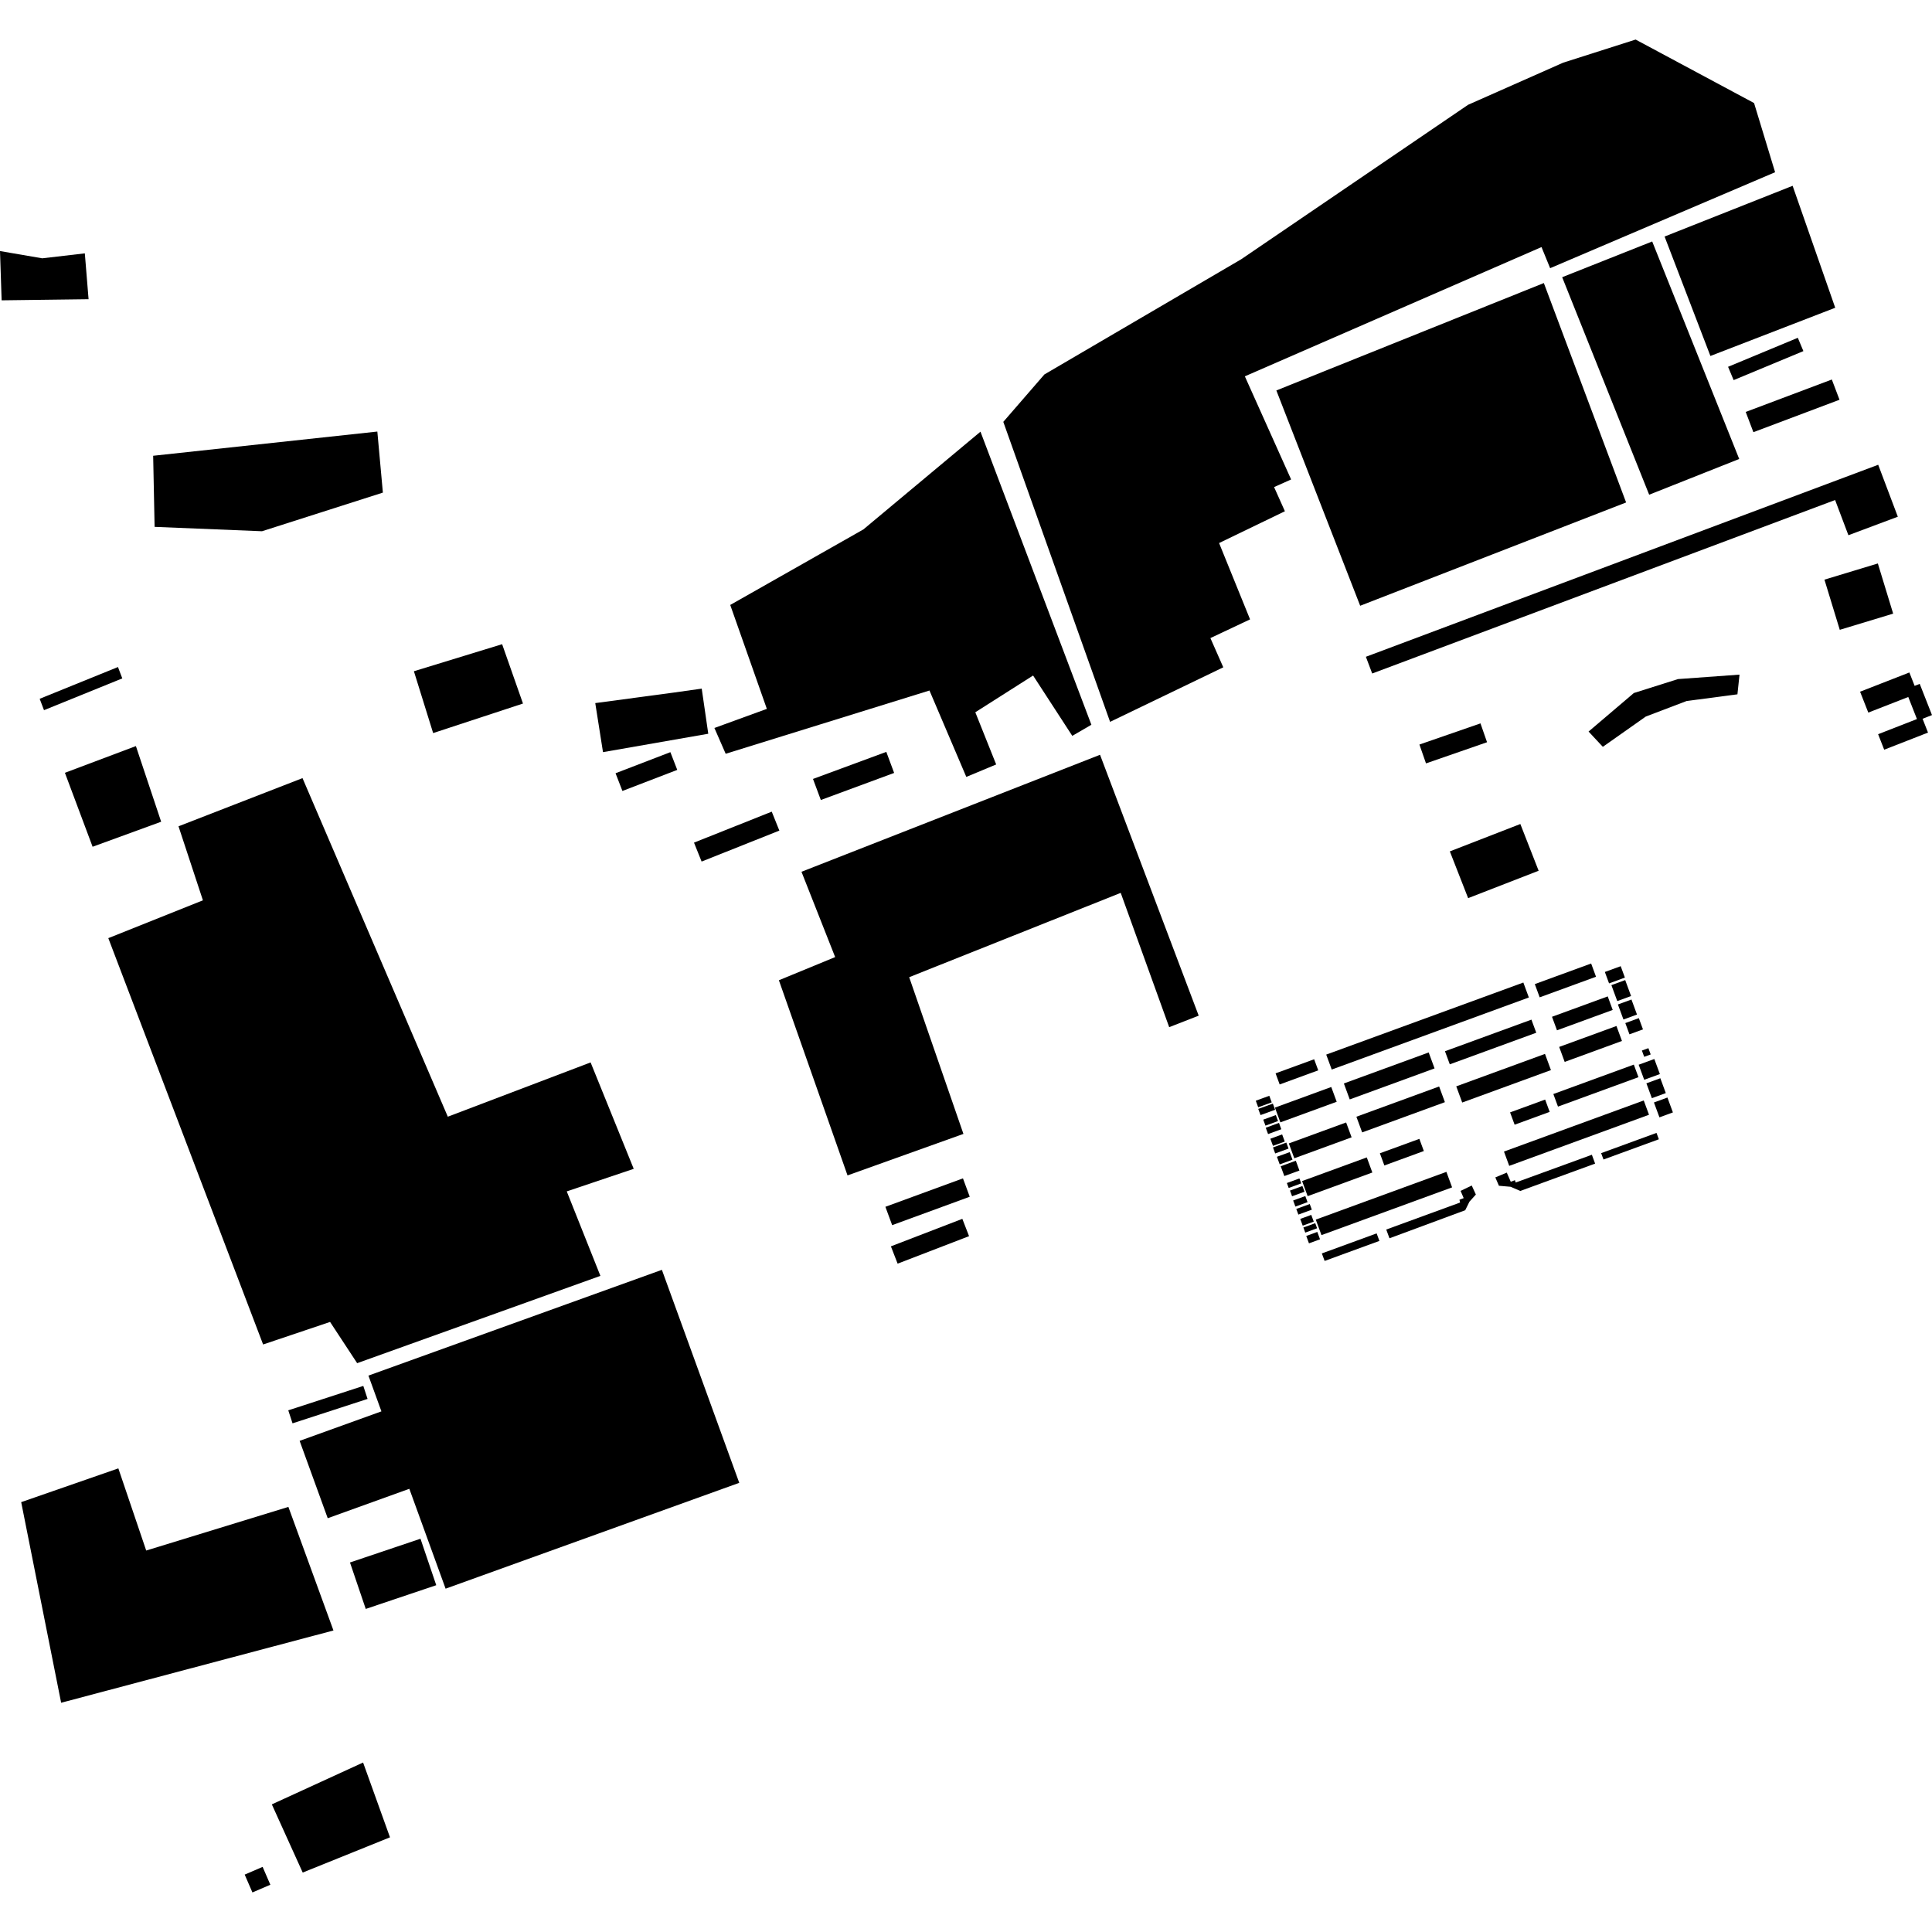 <?xml version="1.0" encoding="utf-8" standalone="no"?>
<!DOCTYPE svg PUBLIC "-//W3C//DTD SVG 1.1//EN"
  "http://www.w3.org/Graphics/SVG/1.1/DTD/svg11.dtd">
<!-- Created with matplotlib (https://matplotlib.org/) -->
<svg height="288pt" version="1.1" viewBox="0 0 288 288" width="288pt" xmlns="http://www.w3.org/2000/svg" xmlns:xlink="http://www.w3.org/1999/xlink">
 <defs>
  <style type="text/css">
*{stroke-linecap:butt;stroke-linejoin:round;}
  </style>
 </defs>
 <g id="figure_1">
  <g id="patch_1">
   <path d="M 0 288 
L 288 288 
L 288 0 
L 0 0 
z
" style="fill:none;opacity:0;"/>
  </g>
  <g id="axes_1">
   <g id="PatchCollection_1">
    <path clip-path="url(#p1886719541)" d="M 0 37.425 
L 0.243 44.769 
L 13.203 44.602 
L 12.645 37.767 
L 6.297 38.506 
L 0 37.425 
"/>
    <path clip-path="url(#p1886719541)" d="M 22.832 67.941 
L 23.046 78.539 
L 39.055 79.192 
L 57.075 73.433 
L 56.249 64.332 
L 22.832 67.941 
"/>
    <path clip-path="url(#p1886719541)" d="M 3.158 223.922 
L 17.642 218.889 
L 21.794 231.135 
L 42.989 224.631 
L 49.709 243.052 
L 9.114 253.827 
L 3.158 223.922 
"/>
    <path clip-path="url(#p1886719541)" d="M 36.475 279.444 
L 37.628 282.103 
L 40.301 280.955 
L 39.148 278.293 
L 36.475 279.444 
"/>
    <path clip-path="url(#p1886719541)" d="M 40.521 268.975 
L 45.124 279.138 
L 58.135 273.887 
L 54.125 262.737 
L 40.521 268.975 
"/>
    <path clip-path="url(#p1886719541)" d="M 98.667 189.292 
L 110.2 221.044 
L 66.425 236.822 
L 61.018 221.933 
L 48.853 226.318 
L 44.665 214.785 
L 56.857 210.39 
L 54.922 205.058 
L 98.667 189.292 
"/>
    <path clip-path="url(#p1886719541)" d="M 65.031 236.303 
L 62.681 229.376 
L 52.17 232.916 
L 54.521 239.841 
L 65.031 236.303 
"/>
    <path clip-path="url(#p1886719541)" d="M 54.792 208.535 
L 54.157 206.597 
L 42.972 210.234 
L 43.607 212.174 
L 54.792 208.535 
"/>
    <path clip-path="url(#p1886719541)" d="M 26.61 123.176 
L 45.094 115.994 
L 66.755 166.465 
L 88.041 158.373 
L 94.468 174.236 
L 84.485 177.598 
L 89.502 190.192 
L 53.241 203.205 
L 49.204 197.059 
L 39.222 200.42 
L 16.145 139.847 
L 30.249 134.211 
L 26.61 123.176 
"/>
    <path clip-path="url(#p1886719541)" d="M 9.675 115.2 
L 13.804 126.225 
L 24.024 122.494 
L 20.258 111.217 
L 9.675 115.2 
"/>
    <path clip-path="url(#p1886719541)" d="M 6.559 105.864 
L 5.914 104.168 
L 17.585 99.432 
L 18.23 101.128 
L 6.559 105.864 
"/>
    <path clip-path="url(#p1886719541)" d="M 61.699 100.061 
L 64.568 109.279 
L 77.96 104.876 
L 74.851 96.029 
L 61.699 100.061 
"/>
    <path clip-path="url(#p1886719541)" d="M 143.618 169.03 
L 126.339 175.216 
L 116.108 146.125 
L 124.495 142.671 
L 119.476 129.954 
L 163.98 112.514 
L 178.688 151.402 
L 174.289 153.118 
L 167.064 133.099 
L 135.531 145.668 
L 143.618 169.03 
"/>
    <path clip-path="url(#p1886719541)" d="M 238.931 111.328 
L 245.338 106.813 
L 251.419 104.5 
L 258.996 103.501 
L 259.306 100.566 
L 250.132 101.23 
L 243.556 103.308 
L 236.806 109.051 
L 238.931 111.328 
"/>
    <path clip-path="url(#p1886719541)" d="M 190.264 58.205 
L 202.759 90.3 
L 242.401 74.901 
L 230.138 42.193 
L 190.264 58.205 
"/>
    <path clip-path="url(#p1886719541)" d="M 232.871 41.322 
L 245.839 73.746 
L 259.261 68.419 
L 246.291 35.995 
L 232.871 41.322 
"/>
    <path clip-path="url(#p1886719541)" d="M 248.136 35.26 
L 254.968 53.065 
L 273.574 45.877 
L 267.223 27.697 
L 248.136 35.26 
"/>
    <path clip-path="url(#p1886719541)" d="M 218.852 133.885 
L 216.125 126.915 
L 226.635 122.833 
L 229.362 129.801 
L 218.852 133.885 
"/>
    <path clip-path="url(#p1886719541)" d="M 220.692 107.834 
L 211.591 110.988 
L 212.571 113.798 
L 221.672 110.643 
L 220.692 107.834 
"/>
    <path clip-path="url(#p1886719541)" d="M 271.967 86.407 
L 274.252 93.886 
L 282.211 91.474 
L 279.927 83.995 
L 271.967 86.407 
"/>
    <path clip-path="url(#p1886719541)" d="M 277.279 103.112 
L 278.504 106.225 
L 284.463 103.899 
L 285.756 107.188 
L 279.967 109.447 
L 280.874 111.757 
L 287.405 109.206 
L 286.595 107.144 
L 288 106.595 
L 286.17 101.943 
L 285.411 102.24 
L 284.626 100.245 
L 277.279 103.112 
"/>
    <path clip-path="url(#p1886719541)" d="M 204.551 100.398 
L 273.557 74.538 
L 275.539 79.785 
L 282.905 77.026 
L 279.98 69.282 
L 203.61 97.905 
L 204.551 100.398 
"/>
    <path clip-path="url(#p1886719541)" d="M 260.231 61.407 
L 261.376 64.425 
L 274.212 59.591 
L 273.067 56.574 
L 260.231 61.407 
"/>
    <path clip-path="url(#p1886719541)" d="M 257.6 54.679 
L 258.431 56.663 
L 268.829 52.339 
L 267.997 50.355 
L 257.6 54.679 
"/>
    <path clip-path="url(#p1886719541)" d="M 264.612 25.673 
L 231.076 39.978 
L 229.79 36.831 
L 185.568 56.099 
L 192.465 71.472 
L 189.926 72.609 
L 191.539 76.211 
L 181.727 80.951 
L 186.346 92.329 
L 180.433 95.118 
L 182.353 99.475 
L 165.479 107.605 
L 149.56 62.886 
L 155.686 55.818 
L 185.031 38.643 
L 218.848 15.62 
L 233.025 9.34 
L 243.82 5.897 
L 261.475 15.361 
L 264.612 25.673 
"/>
    <path clip-path="url(#p1886719541)" d="M 121.192 116.116 
L 122.361 119.255 
L 133.287 115.22 
L 132.12 112.081 
L 121.192 116.116 
"/>
    <path clip-path="url(#p1886719541)" d="M 103.453 125.609 
L 104.587 128.432 
L 116.177 123.816 
L 115.043 120.993 
L 103.453 125.609 
"/>
    <path clip-path="url(#p1886719541)" d="M 146.158 64.349 
L 162.691 108.039 
L 159.844 109.694 
L 154.001 100.7 
L 145.388 106.176 
L 148.498 113.957 
L 144.046 115.813 
L 138.554 102.933 
L 108.176 112.364 
L 106.495 108.518 
L 114.313 105.671 
L 108.855 90.179 
L 128.702 78.921 
L 146.158 64.349 
"/>
    <path clip-path="url(#p1886719541)" d="M 99.933 112.123 
L 91.759 115.266 
L 92.783 117.908 
L 100.957 114.766 
L 99.933 112.123 
"/>
    <path clip-path="url(#p1886719541)" d="M 105.58 109.379 
L 89.888 112.121 
L 88.734 104.809 
L 100.469 103.236 
L 104.605 102.652 
L 105.58 109.379 
"/>
    <path clip-path="url(#p1886719541)" d="M 133.807 188.371 
L 132.805 185.79 
L 143.454 181.691 
L 144.456 184.272 
L 133.807 188.371 
"/>
    <path clip-path="url(#p1886719541)" d="M 144.557 178.396 
L 132.994 182.633 
L 131.984 179.896 
L 143.547 175.658 
L 144.557 178.396 
"/>
    <path clip-path="url(#p1886719541)" d="M 225.941 176.276 
L 237.297 172.137 
L 237.782 173.456 
L 226.628 177.533 
L 225.182 176.911 
L 223.442 176.76 
L 222.906 175.513 
L 224.611 174.798 
L 225.206 176.16 
L 225.829 175.928 
L 225.941 176.276 
"/>
    <path clip-path="url(#p1886719541)" d="M 206.645 183.284 
L 217.651 179.261 
L 217.559 178.843 
L 218.19 178.601 
L 217.727 177.523 
L 219.39 176.723 
L 220.004 178.067 
L 219.049 179.132 
L 218.418 180.407 
L 207.126 184.589 
L 206.645 183.284 
"/>
    <path clip-path="url(#p1886719541)" d="M 239.233 144.89 
L 241.595 144.028 
L 242.221 145.727 
L 239.86 146.591 
L 239.233 144.89 
"/>
    <path clip-path="url(#p1886719541)" d="M 240.207 146.851 
L 242.266 146.099 
L 243.142 148.478 
L 241.083 149.23 
L 240.207 146.851 
"/>
    <path clip-path="url(#p1886719541)" d="M 241.179 149.735 
L 243.199 148.997 
L 244.024 151.237 
L 242.004 151.976 
L 241.179 149.735 
"/>
    <path clip-path="url(#p1886719541)" d="M 242.283 152.509 
L 244.298 151.772 
L 244.915 153.449 
L 242.901 154.186 
L 242.283 152.509 
"/>
    <path clip-path="url(#p1886719541)" d="M 244.754 156.603 
L 245.723 156.249 
L 246.067 157.184 
L 245.097 157.538 
L 244.754 156.603 
"/>
    <path clip-path="url(#p1886719541)" d="M 244.274 158.717 
L 246.608 157.864 
L 247.435 160.108 
L 245.099 160.961 
L 244.274 158.717 
"/>
    <path clip-path="url(#p1886719541)" d="M 245.426 161.491 
L 247.503 160.731 
L 248.318 162.944 
L 246.241 163.704 
L 245.426 161.491 
"/>
    <path clip-path="url(#p1886719541)" d="M 246.551 164.343 
L 248.56 163.608 
L 249.377 165.826 
L 247.369 166.561 
L 246.551 164.343 
"/>
    <path clip-path="url(#p1886719541)" d="M 238.679 171.897 
L 246.932 168.88 
L 247.283 169.829 
L 239.029 172.847 
L 238.679 171.897 
"/>
    <path clip-path="url(#p1886719541)" d="M 197.046 186.845 
L 205.213 183.859 
L 205.626 184.98 
L 197.46 187.966 
L 197.046 186.845 
"/>
    <path clip-path="url(#p1886719541)" d="M 194.721 184.243 
L 196.369 183.64 
L 196.776 184.74 
L 195.126 185.344 
L 194.721 184.243 
"/>
    <path clip-path="url(#p1886719541)" d="M 194.291 182.983 
L 196.058 182.336 
L 196.339 183.096 
L 194.572 183.743 
L 194.291 182.983 
"/>
    <path clip-path="url(#p1886719541)" d="M 193.823 181.703 
L 195.468 181.101 
L 195.838 182.106 
L 194.194 182.708 
L 193.823 181.703 
"/>
    <path clip-path="url(#p1886719541)" d="M 193.235 180.215 
L 195.243 179.483 
L 195.552 180.325 
L 193.546 181.058 
L 193.235 180.215 
"/>
    <path clip-path="url(#p1886719541)" d="M 192.768 178.956 
L 194.578 178.294 
L 194.914 179.203 
L 193.102 179.865 
L 192.768 178.956 
"/>
    <path clip-path="url(#p1886719541)" d="M 192.295 177.476 
L 194.147 176.8 
L 194.46 177.646 
L 192.608 178.324 
L 192.295 177.476 
"/>
    <path clip-path="url(#p1886719541)" d="M 191.831 176.352 
L 193.701 175.668 
L 193.973 176.405 
L 192.102 177.089 
L 191.831 176.352 
"/>
    <path clip-path="url(#p1886719541)" d="M 190.914 173.851 
L 193.166 173.028 
L 193.704 174.49 
L 191.453 175.313 
L 190.914 173.851 
"/>
    <path clip-path="url(#p1886719541)" d="M 190.348 172.439 
L 192.254 171.744 
L 192.671 172.876 
L 190.765 173.573 
L 190.348 172.439 
"/>
    <path clip-path="url(#p1886719541)" d="M 189.762 171.048 
L 191.75 170.321 
L 192.08 171.216 
L 190.091 171.943 
L 189.762 171.048 
"/>
    <path clip-path="url(#p1886719541)" d="M 189.37 169.748 
L 191.127 169.106 
L 191.519 170.17 
L 189.761 170.812 
L 189.37 169.748 
"/>
    <path clip-path="url(#p1886719541)" d="M 188.683 168.109 
L 190.654 167.388 
L 191.002 168.334 
L 189.03 169.055 
L 188.683 168.109 
"/>
    <path clip-path="url(#p1886719541)" d="M 188.312 166.905 
L 190.187 166.221 
L 190.515 167.114 
L 188.641 167.799 
L 188.312 166.905 
"/>
    <path clip-path="url(#p1886719541)" d="M 187.567 165.305 
L 189.741 164.512 
L 190.079 165.43 
L 187.906 166.224 
L 187.567 165.305 
"/>
    <path clip-path="url(#p1886719541)" d="M 187.197 164.083 
L 189.213 163.346 
L 189.574 164.326 
L 187.558 165.062 
L 187.197 164.083 
"/>
    <path clip-path="url(#p1886719541)" d="M 231.554 163.084 
L 243.55 158.699 
L 244.242 160.574 
L 232.246 164.96 
L 231.554 163.084 
"/>
    <path clip-path="url(#p1886719541)" d="M 224.194 171.661 
L 245.03 164.045 
L 245.815 166.175 
L 224.978 173.793 
L 224.194 171.661 
"/>
    <path clip-path="url(#p1886719541)" d="M 196.14 181.805 
L 215.611 174.687 
L 216.462 176.998 
L 196.991 184.116 
L 196.14 181.805 
"/>
    <path clip-path="url(#p1886719541)" d="M 194.101 176.059 
L 203.745 172.535 
L 204.574 174.784 
L 194.93 178.309 
L 194.101 176.059 
"/>
    <path clip-path="url(#p1886719541)" d="M 205.696 171.918 
L 211.581 169.767 
L 212.25 171.583 
L 206.364 173.734 
L 205.696 171.918 
"/>
    <path clip-path="url(#p1886719541)" d="M 232.424 156.063 
L 240.962 152.943 
L 241.783 155.174 
L 233.245 158.296 
L 232.424 156.063 
"/>
    <path clip-path="url(#p1886719541)" d="M 231.355 151.569 
L 239.66 148.531 
L 240.403 150.549 
L 232.098 153.586 
L 231.355 151.569 
"/>
    <path clip-path="url(#p1886719541)" d="M 228.791 146.698 
L 237.189 143.628 
L 237.916 145.601 
L 229.518 148.671 
L 228.791 146.698 
"/>
    <path clip-path="url(#p1886719541)" d="M 197.697 157.207 
L 227.082 146.465 
L 227.903 148.693 
L 198.519 159.436 
L 197.697 157.207 
"/>
    <path clip-path="url(#p1886719541)" d="M 190.148 160.002 
L 195.899 157.902 
L 196.507 159.554 
L 190.758 161.657 
L 190.148 160.002 
"/>
    <path clip-path="url(#p1886719541)" d="M 190.053 165.108 
L 198.448 162.037 
L 199.259 164.239 
L 190.864 167.308 
L 190.053 165.108 
"/>
    <path clip-path="url(#p1886719541)" d="M 192.123 170.448 
L 200.666 167.325 
L 201.483 169.54 
L 192.939 172.663 
L 192.123 170.448 
"/>
    <path clip-path="url(#p1886719541)" d="M 225.105 165.822 
L 230.332 163.912 
L 231.008 165.747 
L 225.782 167.657 
L 225.105 165.822 
"/>
    <path clip-path="url(#p1886719541)" d="M 217.081 161.94 
L 230.308 157.104 
L 231.197 159.518 
L 217.97 164.352 
L 217.081 161.94 
"/>
    <path clip-path="url(#p1886719541)" d="M 215.4 156.705 
L 228.287 151.995 
L 229.008 153.948 
L 216.119 158.658 
L 215.4 156.705 
"/>
    <path clip-path="url(#p1886719541)" d="M 202.195 166.469 
L 214.529 161.961 
L 215.39 164.297 
L 203.055 168.806 
L 202.195 166.469 
"/>
    <path clip-path="url(#p1886719541)" d="M 200.327 161.509 
L 212.972 156.887 
L 213.848 159.266 
L 201.202 163.888 
L 200.327 161.509 
"/>
   </g>
  </g>
 </g>
 <defs>
  <clipPath id="p1886719541">
   <rect height="276.207" width="288" x="0" y="5.897"/>
  </clipPath>
 </defs>
</svg>
